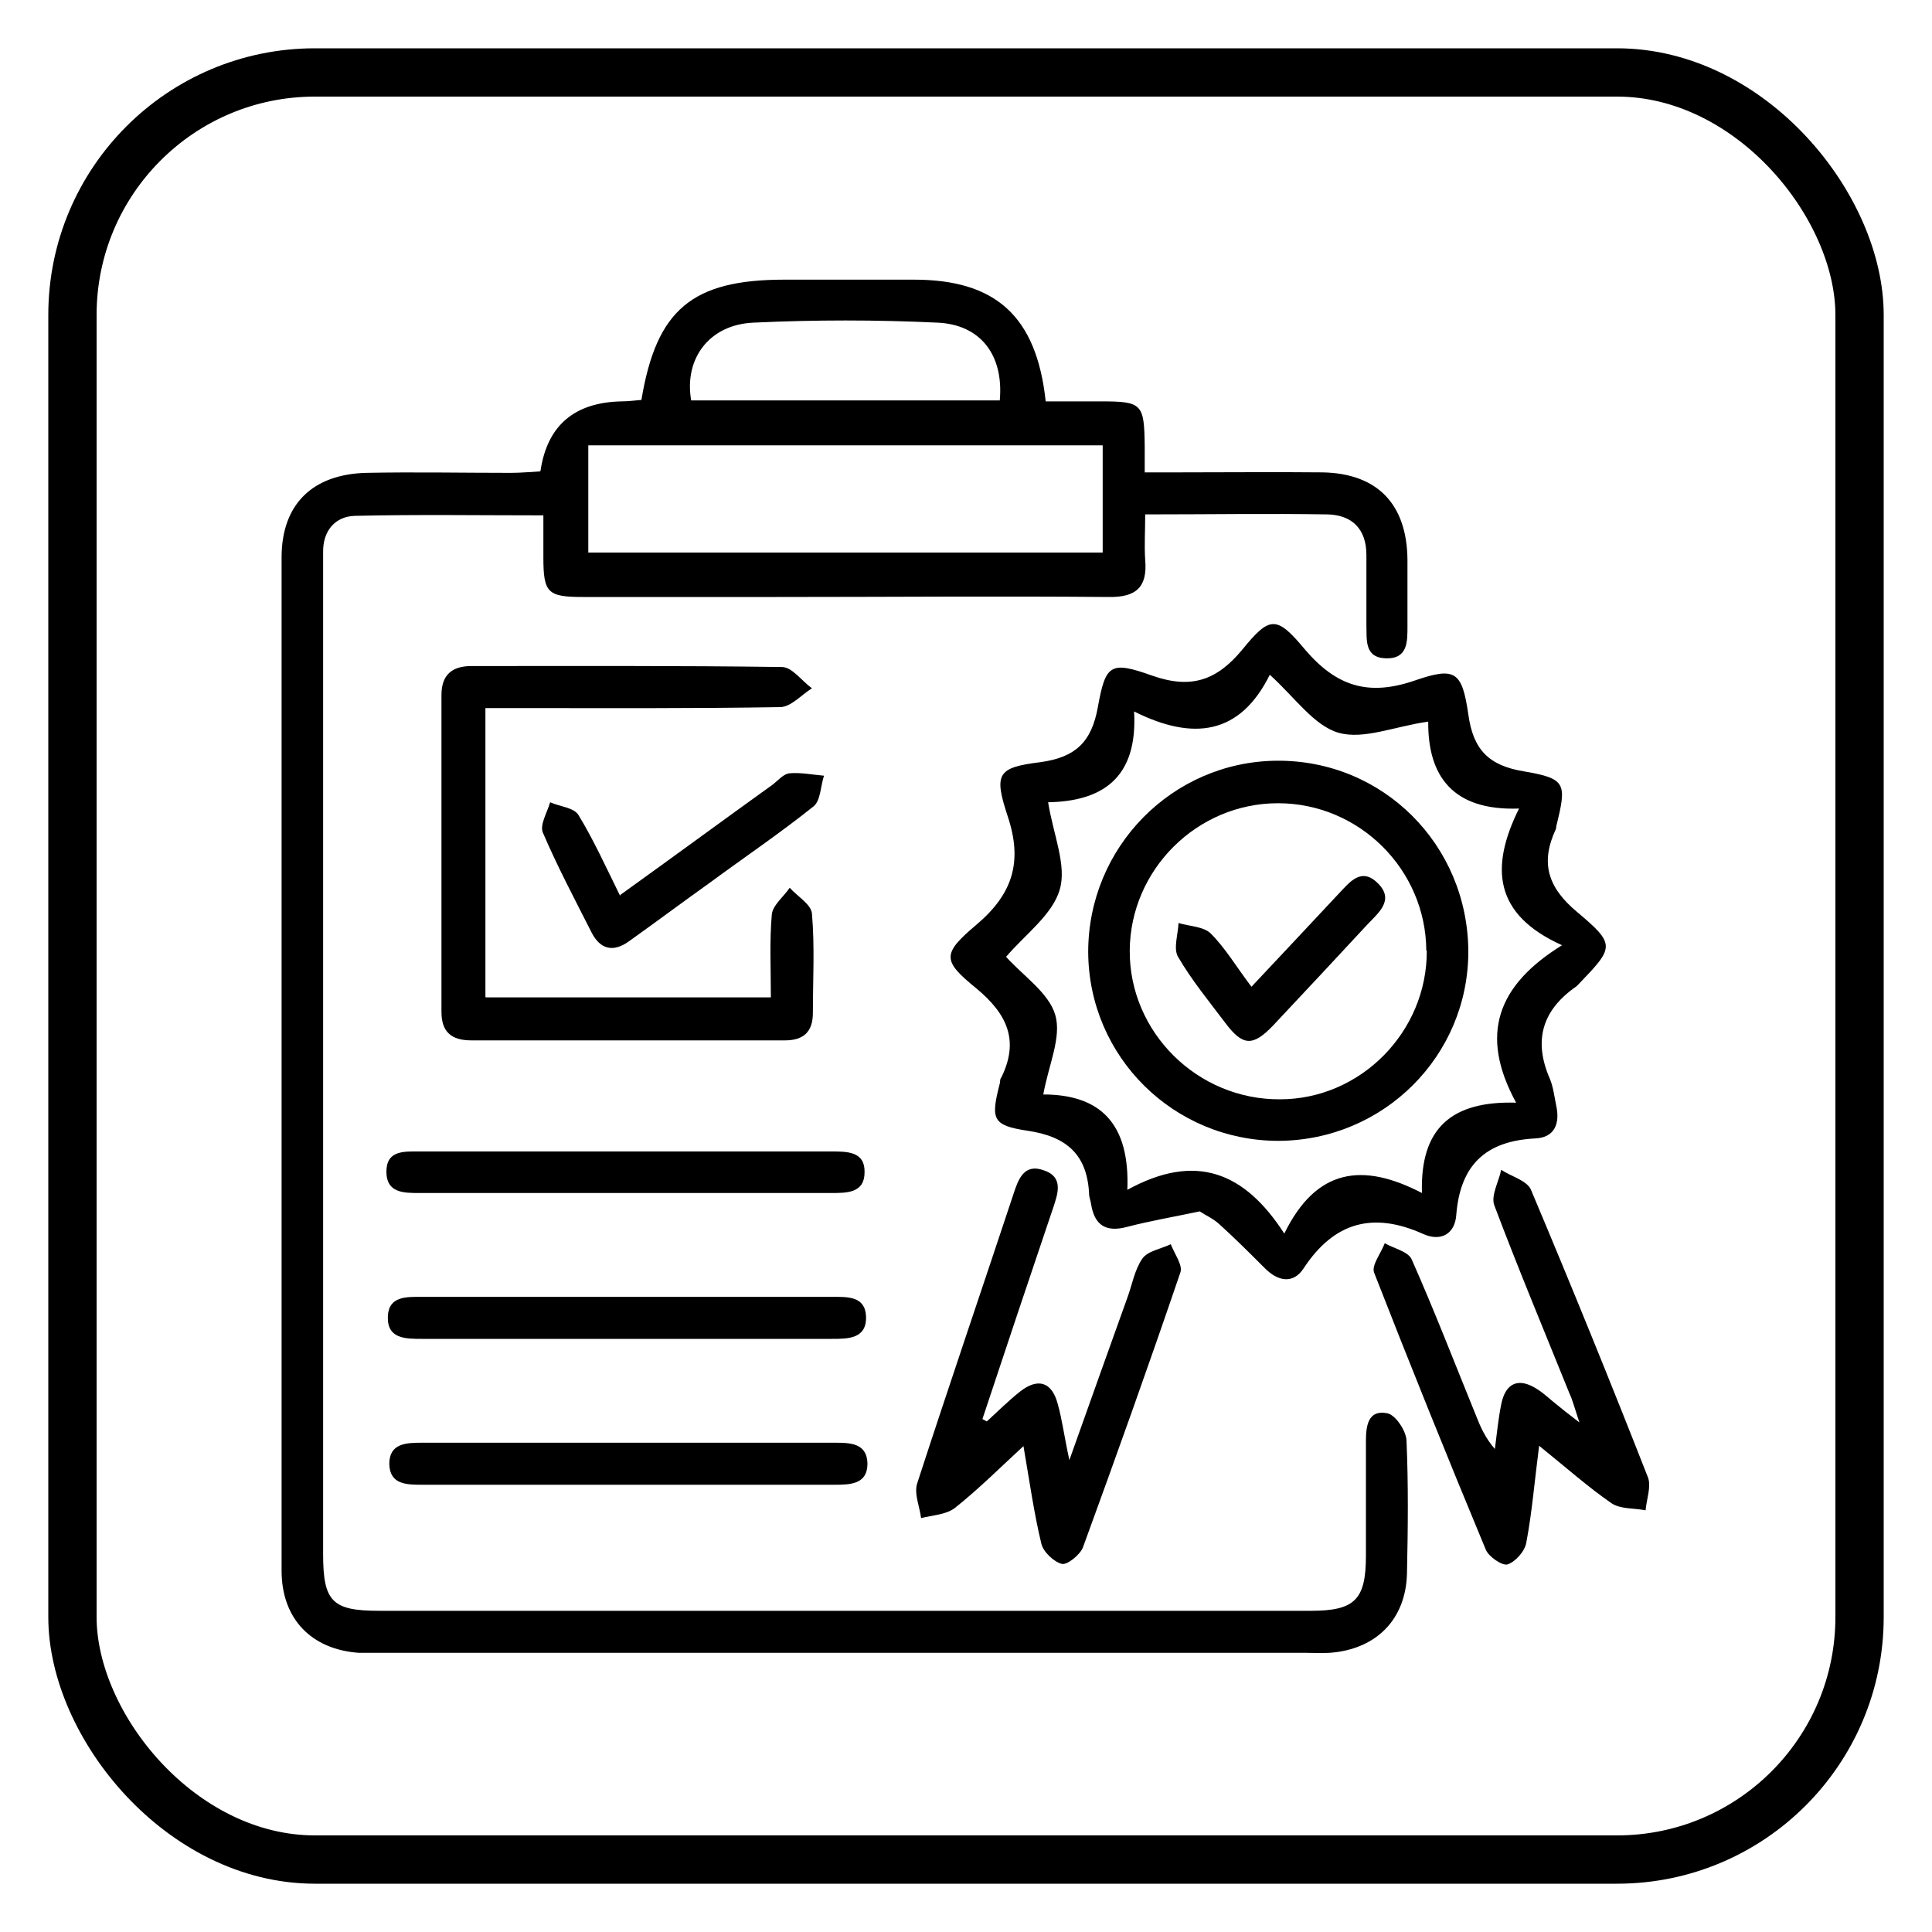 <?xml version="1.0" encoding="UTF-8"?>
<svg id="Layer_1" xmlns="http://www.w3.org/2000/svg" viewBox="0 0 40 40">
  <defs>
    <style>
      .cls-1 {
        fill: none;
        stroke: #000;
        stroke-miterlimit: 10;
      }
    </style>
  </defs>
  <rect class="cls-1" x="1.5" y="1.5" width="37" height="37" rx="5.02" ry="5.02"/>
  <g>
    <path d="M11.19,9.75q.21-1.41,1.68-1.44c.14,0,.28-.02.41-.03.31-1.87,1.05-2.49,2.96-2.49.89,0,1.79,0,2.68,0,1.69,0,2.54.75,2.73,2.52.37,0,.75,0,1.14,0,.86,0,.9.05.91.93,0,.15,0,.29,0,.54.24,0,.46,0,.68,0,1,0,2-.01,3,0,1.14.02,1.75.66,1.76,1.81,0,.46,0,.92,0,1.37,0,.32.01.68-.44.67-.46-.01-.4-.39-.41-.7,0-.48,0-.96,0-1.44,0-.54-.3-.83-.81-.84-1.22-.02-2.45,0-3.77,0,0,.34-.02.65,0,.94.05.57-.19.78-.76.77-2.29-.02-4.58,0-6.87,0-1.33,0-2.66,0-4,0-.74,0-.83-.08-.83-.82,0-.27,0-.54,0-.87-1.33,0-2.62-.02-3.9.01-.41.01-.67.31-.66.76,0,.15,0,.29,0,.44,0,6.77,0,13.53,0,20.3,0,.98.19,1.17,1.16,1.17,6.43,0,12.86,0,19.29,0,.91,0,1.14-.23,1.14-1.14,0-.79,0-1.58,0-2.37,0-.31.04-.66.44-.58.17.03.39.36.4.56.04.91.03,1.83.01,2.75-.02.96-.64,1.58-1.6,1.65-.17.01-.33,0-.5,0-6.35,0-12.7,0-19.04,0-.19,0-.38,0-.56,0-.99-.07-1.6-.71-1.6-1.7,0-6.99,0-13.99,0-20.98,0-1.09.63-1.72,1.75-1.75,1-.02,2,0,3,0,.2,0,.41-.02.6-.03ZM22.83,9.22h-10.65v2.22h10.65v-2.22ZM20.7,8.28c.08-.92-.39-1.56-1.29-1.6-1.27-.06-2.54-.06-3.81,0-.92.04-1.44.75-1.29,1.61h6.39Z"/>
    <path d="M24.84,25.08c-.57.12-1.04.2-1.5.32-.44.12-.68-.03-.75-.47-.01-.06-.03-.12-.04-.18-.03-.83-.45-1.22-1.28-1.34-.73-.11-.76-.24-.57-.98.01-.04,0-.09.03-.12.38-.77.12-1.32-.52-1.85-.7-.57-.71-.71,0-1.31.76-.64.97-1.31.65-2.26-.29-.88-.2-1,.68-1.11.73-.1,1.06-.42,1.19-1.14.16-.89.26-.96,1.13-.65.8.28,1.33.1,1.86-.54.57-.7.71-.71,1.3,0,.65.76,1.31.97,2.27.64.84-.29.98-.19,1.11.7.1.73.42,1.06,1.15,1.18.88.15.89.25.67,1.14,0,.02,0,.04-.01.06-.32.69-.17,1.2.44,1.71.81.68.77.73.03,1.5-.01.01-.03.03-.04.04-.71.49-.9,1.12-.55,1.92.07.17.09.36.13.55.08.37-.03.66-.43.68-1.03.05-1.56.55-1.64,1.59-.03.39-.32.55-.68.39-1.04-.47-1.85-.25-2.48.71-.21.32-.52.28-.8,0-.31-.31-.62-.62-.94-.91-.13-.12-.29-.19-.38-.25ZM23.33,24.64c1.43-.79,2.44-.37,3.26.9.66-1.35,1.62-1.48,2.85-.84-.04-1.34.61-1.91,1.95-1.87-.77-1.41-.39-2.43.95-3.26-1.42-.64-1.49-1.62-.89-2.83-1.37.05-1.89-.67-1.88-1.8-.7.1-1.34.38-1.86.23-.51-.15-.9-.73-1.42-1.2-.62,1.25-1.59,1.37-2.81.76.08,1.39-.67,1.86-1.78,1.88.11.68.39,1.31.24,1.81-.15.52-.72.93-1.11,1.39.36.4.89.75,1.02,1.21.13.46-.14,1.03-.25,1.64,1.18,0,1.8.6,1.74,1.99Z"/>
    <path d="M10.06,20.65h5.9c0-.6-.03-1.16.02-1.72.02-.19.24-.36.37-.55.16.18.44.34.46.53.06.68.02,1.37.02,2.06,0,.39-.19.57-.58.57-2.16,0-4.33,0-6.49,0-.41,0-.62-.17-.62-.59,0-2.19,0-4.37,0-6.56,0-.42.22-.6.62-.6,2.14,0,4.29-.01,6.43.02.21,0,.41.29.62.44-.22.14-.44.39-.66.39-1.79.03-3.58.02-5.37.02-.23,0-.45,0-.73,0v5.98Z"/>
    <path d="M31.87,29.9c-.1.77-.15,1.41-.27,2.04-.03.18-.23.4-.39.45-.11.03-.39-.16-.45-.31-.79-1.9-1.56-3.81-2.31-5.73-.06-.15.14-.4.22-.61.19.11.49.17.56.34.47,1.06.89,2.15,1.33,3.23.09.23.19.46.39.69.04-.31.07-.62.13-.92.09-.46.37-.57.76-.31.14.09.26.21.39.31.11.09.22.18.47.37-.1-.3-.14-.46-.21-.61-.52-1.29-1.06-2.58-1.55-3.88-.08-.2.09-.49.14-.74.21.14.54.22.62.42.83,1.97,1.64,3.96,2.42,5.95.07.19-.03.45-.05.68-.24-.05-.52-.02-.71-.15-.49-.34-.94-.74-1.51-1.2Z"/>
    <path d="M20.43,29.43c.23-.21.45-.43.69-.62.37-.29.66-.2.78.26.09.32.13.65.24,1.16.44-1.24.82-2.3,1.2-3.36.1-.27.15-.58.31-.81.11-.16.38-.2.59-.3.07.19.25.43.2.58-.65,1.91-1.33,3.81-2.02,5.7-.06.15-.32.36-.43.34-.17-.04-.39-.25-.43-.42-.15-.62-.24-1.26-.37-2.02-.51.47-.94.9-1.42,1.28-.18.14-.46.15-.7.21-.03-.24-.15-.51-.08-.72.65-2,1.33-3.99,1.99-5.98.1-.31.22-.65.63-.5.42.14.29.49.19.79-.49,1.45-.98,2.91-1.46,4.36.04.02.07.04.11.06Z"/>
    <path d="M12.98,26.85c1.41,0,2.83,0,4.24,0,.32,0,.69-.02.71.4.02.47-.37.47-.71.47-2.83,0-5.65,0-8.48,0-.35,0-.73,0-.71-.47.02-.42.39-.4.71-.4,1.41,0,2.83,0,4.24,0Z"/>
    <path d="M12.99,23.84c1.41,0,2.82,0,4.23,0,.32,0,.69,0,.68.43,0,.43-.36.43-.69.43-2.84,0-5.69,0-8.53,0-.32,0-.68,0-.68-.44,0-.45.37-.42.69-.42,1.43,0,2.86,0,4.3,0Z"/>
    <path d="M12.99,30.74c-1.41,0-2.82,0-4.24,0-.33,0-.68,0-.69-.43,0-.43.35-.44.68-.44,2.84,0,5.69,0,8.53,0,.32,0,.68,0,.69.43,0,.43-.35.44-.68.44-1.43,0-2.87,0-4.3,0Z"/>
    <path d="M12.84,18.53c1.1-.79,2.12-1.54,3.15-2.28.12-.09.23-.23.36-.24.23-.02.47.03.71.05-.07.21-.07.51-.21.63-.7.56-1.44,1.06-2.16,1.59-.56.4-1.11.81-1.67,1.21-.32.23-.59.17-.77-.18-.35-.69-.71-1.37-1.01-2.07-.07-.16.09-.42.15-.63.2.09.5.11.59.27.31.51.56,1.06.86,1.67Z"/>
    <path d="M26.47,23.62c-2.17,0-3.93-1.74-3.94-3.91,0-2.17,1.74-3.94,3.9-3.96,2.2-.02,3.96,1.74,3.97,3.95,0,2.16-1.75,3.91-3.93,3.92ZM29.53,19.68c-.01-1.68-1.39-3.05-3.07-3.05-1.68,0-3.06,1.38-3.07,3.05-.01,1.69,1.4,3.09,3.11,3.08,1.67,0,3.05-1.4,3.04-3.08Z"/>
    <path d="M25.91,20.43c.64-.68,1.22-1.3,1.8-1.92.23-.24.47-.57.82-.22.34.34.02.6-.21.84-.65.7-1.3,1.4-1.96,2.1-.42.44-.63.43-.99-.05-.34-.45-.7-.89-.98-1.37-.1-.17,0-.46.01-.7.23.07.52.07.67.22.3.3.53.69.84,1.1Z"/>
  </g>
</svg>